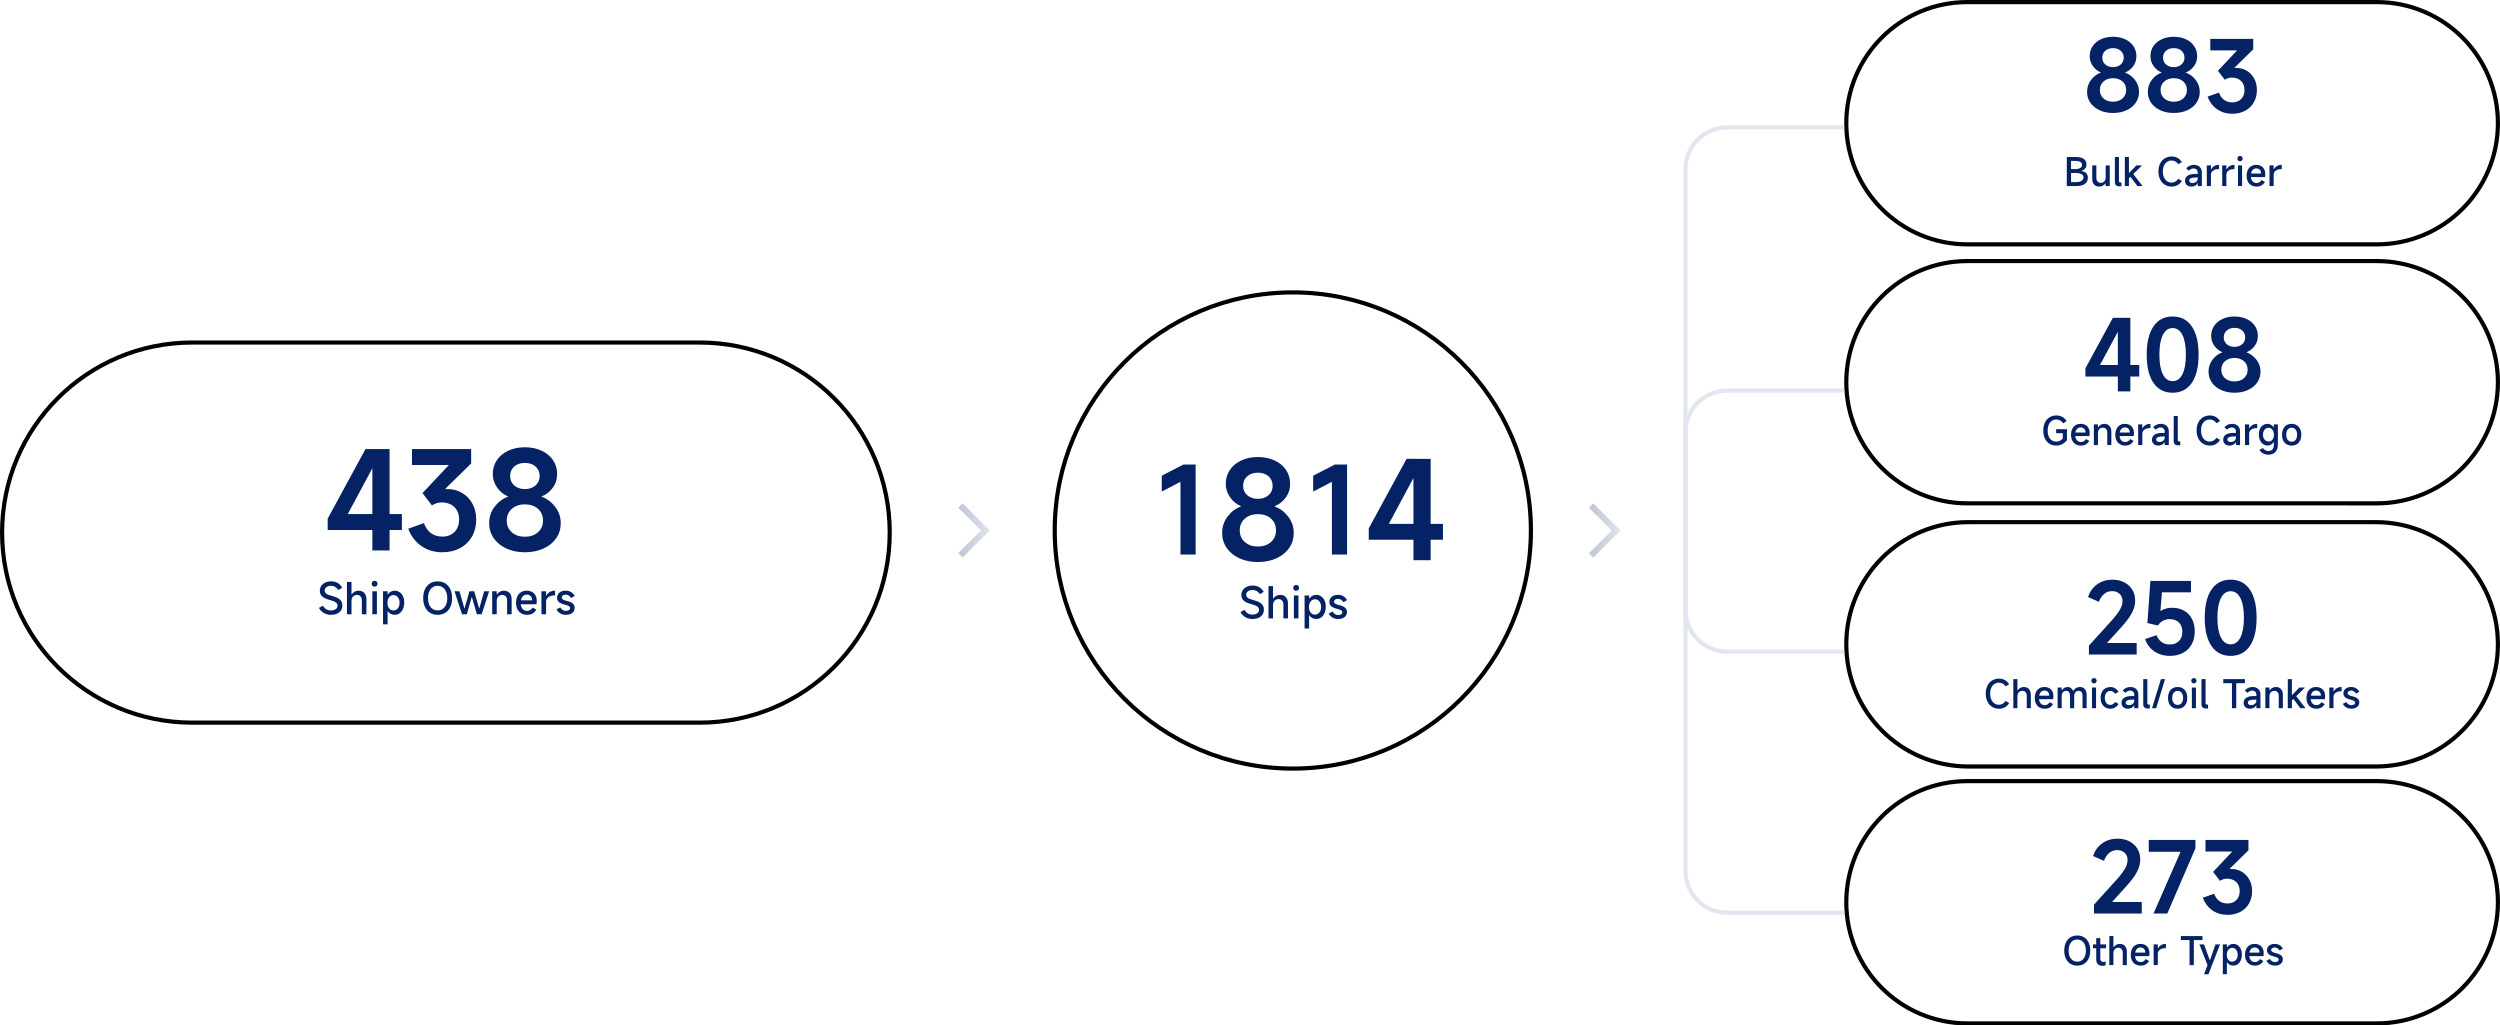<?xml version="1.0" encoding="utf-8"?>
<!-- Generator: Adobe Illustrator 15.0.0, SVG Export Plug-In . SVG Version: 6.00 Build 0)  -->
<!DOCTYPE svg PUBLIC "-//W3C//DTD SVG 1.1//EN" "http://www.w3.org/Graphics/SVG/1.1/DTD/svg11.dtd">
<svg version="1.1" id="图层_1" xmlns="http://www.w3.org/2000/svg" xmlns:xlink="http://www.w3.org/1999/xlink" x="0px" y="0px"
	 width="1197px" height="491px" viewBox="0 0 1197 491" enable-background="new 0 0 1197 491" xml:space="preserve">
<g>
	<g>
		<path fill="none" stroke="#000000" stroke-width="2" d="M92,164h243c50.258,0,91,40.742,91,91l0,0c0,50.258-40.742,91-91,91H92
			c-50.258,0-91-40.742-91-91l0,0C1,204.742,41.742,164,92,164z"/>
	</g>
	<g>
		<ellipse fill="none" stroke="#000000" stroke-width="2" cx="619" cy="254" rx="114" ry="114"/>
	</g>
	<g>
		<path fill="#052364" d="M186.53,246.136h5.89v7.626h-5.89v9.797h-8.246v-9.797h-21.39v-5.455l18.104-33.294h11.532V246.136z
			 M178.284,224.188l-11.78,21.948h11.78V224.188z M685,250.813h5.891v7.627H685v9.797h-8.246v-9.797h-21.39v-5.455l18.104-33.295
			H685V250.813z M676.754,228.866l-11.779,21.948h11.779V228.866z M213.438,234.232l1.054-0.062c2.314,0,4.505,0.579,6.572,1.736
			c2.067,1.157,3.741,2.841,5.022,5.053c1.281,2.212,1.922,4.805,1.922,7.781c0,3.1-0.682,5.838-2.046,8.215
			c-1.364,2.377-3.275,4.216-5.735,5.518c-2.459,1.303-5.28,1.953-8.463,1.953c-3.844,0-7.192-1.002-10.044-3.007
			c-2.852-2.005-4.939-4.764-6.262-8.276l7.502-2.666c1.612,4.299,4.567,6.447,8.866,6.447c2.397,0,4.33-0.744,5.797-2.232
			c1.467-1.486,2.201-3.471,2.201-5.95c0-2.521-0.765-4.516-2.294-5.983c-1.529-1.467-3.596-2.201-6.2-2.201
			c-1.447,0-2.956,0.475-4.526,1.426l-4.526-5.89l12.648-13.454h-17.67v-7.626h28.334v6.882l-12.276,12.028L213.438,234.232z
			 M251.32,264.426c-3.307,0-6.262-0.6-8.866-1.798s-4.629-2.853-6.076-4.96c-1.447-2.107-2.17-4.506-2.17-7.191
			c0-2.936,0.868-5.55,2.604-7.844s3.865-3.896,6.386-4.805v-0.186c-1.984-0.786-3.689-2.16-5.115-4.123s-2.139-4.165-2.139-6.603
			s0.651-4.629,1.953-6.572c1.302-1.942,3.121-3.461,5.456-4.557c2.335-1.096,4.991-1.643,7.967-1.643s5.642,0.547,7.998,1.643
			c2.356,1.095,4.185,2.614,5.487,4.557c1.302,1.943,1.953,4.134,1.953,6.572c0,2.563-0.723,4.805-2.17,6.727
			c-1.447,1.922-3.183,3.255-5.208,3.999v0.186c2.563,0.951,4.723,2.573,6.479,4.867c1.757,2.294,2.635,4.887,2.635,7.782
			c0,2.687-0.724,5.084-2.17,7.191c-1.447,2.107-3.472,3.762-6.076,4.96S254.668,264.426,251.32,264.426z M251.32,234.17
			c2.067,0,3.762-0.579,5.084-1.736c1.323-1.157,1.984-2.646,1.984-4.464c0-1.901-0.651-3.431-1.953-4.588
			c-1.302-1.157-3.007-1.736-5.115-1.736c-2.108,0-3.813,0.579-5.115,1.736c-1.302,1.157-1.953,2.687-1.953,4.588
			c0,1.819,0.661,3.307,1.984,4.464C247.559,233.591,249.253,234.17,251.32,234.17z M251.32,256.986c2.563,0,4.65-0.713,6.262-2.139
			c1.612-1.428,2.418-3.298,2.418-5.611c0-2.314-0.806-4.187-2.418-5.611s-3.699-2.139-6.262-2.139
			c-2.521,0-4.598,0.713-6.231,2.139c-1.632,1.426-2.449,3.297-2.449,5.611c0,2.313,0.806,4.185,2.418,5.611
			C246.67,256.273,248.757,256.986,251.32,256.986z M602.275,269.104c-3.308,0-6.263-0.6-8.866-1.797
			c-2.604-1.199-4.629-2.854-6.076-4.961c-1.447-2.106-2.17-4.506-2.17-7.19c0-2.937,0.868-5.55,2.604-7.845
			c1.736-2.293,3.865-3.896,6.387-4.805v-0.186c-1.984-0.786-3.689-2.16-5.115-4.123c-1.426-1.963-2.139-4.165-2.139-6.604
			c0-2.438,0.65-4.629,1.952-6.572c1.303-1.942,3.121-3.461,5.456-4.557c2.335-1.096,4.991-1.643,7.968-1.643
			c2.976,0,5.642,0.547,7.998,1.643c2.354,1.095,4.185,2.614,5.485,4.557c1.304,1.943,1.953,4.134,1.953,6.572
			c0,2.563-0.723,4.805-2.17,6.728c-1.447,1.922-3.183,3.255-5.208,3.999v0.186c2.563,0.951,4.723,2.573,6.479,4.867
			c1.756,2.294,2.635,4.887,2.635,7.781c0,2.686-0.725,5.084-2.17,7.191c-1.447,2.106-3.474,3.762-6.076,4.959
			C608.6,268.503,605.623,269.104,602.275,269.104z M602.275,238.848c2.065,0,3.762-0.579,5.084-1.736
			c1.321-1.157,1.983-2.646,1.983-4.464c0-1.901-0.651-3.431-1.953-4.588c-1.303-1.157-3.008-1.736-5.114-1.736
			c-2.108,0-3.813,0.579-5.115,1.736c-1.302,1.157-1.953,2.687-1.953,4.588c0,1.819,0.661,3.307,1.984,4.464
			C598.514,238.269,600.209,238.848,602.275,238.848z M602.275,261.664c2.563,0,4.649-0.713,6.262-2.139
			c1.611-1.428,2.418-3.297,2.418-5.611s-0.807-4.186-2.418-5.611c-1.611-1.425-3.699-2.139-6.262-2.139
			c-2.521,0-4.6,0.713-6.231,2.139s-2.449,3.297-2.449,5.611s0.807,4.186,2.418,5.611
			C597.625,260.951,599.713,261.664,602.275,261.664z"/>
	</g>
	<g>
		<path fill="#052364" d="M572.475,265.495h-7.26V230.68l-8.965,4.675v-7.59l10.34-5.335h5.885V265.495z"/>
	</g>
	<g>
		<path fill="#052364" d="M644.97,265.495h-7.26V230.68l-8.965,4.675v-7.59l10.34-5.335h5.885V265.495z"/>
	</g>
	<g>
		<path fill="#052364" d="M158.44,294.38c-1.267,0-2.4-0.293-3.4-0.88s-1.78-1.4-2.34-2.439l1.96-1.061
			c0.387,0.746,0.907,1.313,1.56,1.7c0.653,0.387,1.4,0.58,2.24,0.58c0.92,0,1.673-0.21,2.26-0.63c0.586-0.42,0.88-0.965,0.88-1.631
			c0-0.439-0.117-0.816-0.35-1.129c-0.233-0.314-0.6-0.592-1.1-0.83c-0.5-0.24-1.197-0.487-2.09-0.74
			c-1.027-0.293-1.87-0.588-2.53-0.881c-0.66-0.293-1.223-0.732-1.69-1.319c-0.466-0.587-0.7-1.36-0.7-2.32
			c0-0.853,0.23-1.616,0.69-2.29c0.46-0.673,1.1-1.199,1.92-1.58c0.82-0.38,1.75-0.57,2.79-0.57c2.387,0,4.153,1.009,5.3,3.021
			l-1.86,1.12c-0.413-0.653-0.917-1.156-1.51-1.51c-0.594-0.354-1.25-0.53-1.97-0.53c-0.56,0-1.073,0.098-1.54,0.29
			c-0.467,0.192-0.836,0.457-1.11,0.79s-0.41,0.7-0.41,1.102c0,0.532,0.147,0.965,0.44,1.299s0.68,0.598,1.16,0.791
			c0.48,0.192,1.14,0.401,1.98,0.629c0.987,0.268,1.82,0.561,2.5,0.881s1.25,0.779,1.71,1.38s0.69,1.366,0.69,2.3
			c0,0.906-0.227,1.697-0.68,2.37c-0.454,0.673-1.094,1.19-1.92,1.55C160.493,294.2,159.533,294.38,158.44,294.38z M166.12,294.1
			v-15.459h2.18v5.979h0.1c0.333-0.547,0.797-0.983,1.39-1.31c0.593-0.328,1.223-0.49,1.89-0.49c1.187,0,2.11,0.369,2.77,1.109
			c0.66,0.739,0.99,1.782,0.99,3.131v7.039h-2.18v-6.641c0-0.786-0.213-1.417-0.64-1.891c-0.427-0.474-0.974-0.711-1.64-0.711
			c-0.8,0-1.447,0.259-1.94,0.771c-0.493,0.514-0.74,1.196-0.74,2.05v6.421H166.12L166.12,294.1z M180.76,279.48
			c0,0.426-0.13,0.766-0.39,1.02c-0.26,0.254-0.604,0.38-1.03,0.38c-0.413,0-0.743-0.126-0.99-0.38s-0.37-0.594-0.37-1.02
			c0-0.429,0.124-0.769,0.37-1.021s0.577-0.38,0.99-0.38c0.427,0,0.77,0.127,1.03,0.38C180.63,278.713,180.76,279.053,180.76,279.48
			z M180.46,283.1v11h-2.18v-11H180.46z M183.4,298.939V283.1h2.18v1.5h0.1c0.387-0.56,0.867-0.996,1.44-1.31
			c0.573-0.313,1.187-0.47,1.84-0.47c0.894,0,1.687,0.236,2.38,0.71c0.693,0.474,1.233,1.133,1.62,1.979
			c0.387,0.847,0.58,1.816,0.58,2.91c0,1.16-0.193,2.192-0.58,3.101c-0.387,0.906-0.927,1.609-1.62,2.109
			c-0.693,0.5-1.486,0.75-2.38,0.75c-0.693,0-1.32-0.152-1.88-0.46c-0.56-0.307-1.027-0.739-1.4-1.3h-0.1v6.318h-2.18V298.939z
			 M185.5,288.6c0,1.094,0.263,1.98,0.79,2.66s1.203,1.021,2.03,1.021c0.88,0,1.6-0.342,2.16-1.021s0.84-1.566,0.84-2.66
			c0-0.705-0.123-1.34-0.37-1.898c-0.247-0.561-0.594-0.997-1.04-1.311c-0.447-0.313-0.95-0.471-1.51-0.471s-1.06,0.156-1.5,0.471
			c-0.44,0.313-0.783,0.75-1.03,1.311C185.623,287.261,185.5,287.895,185.5,288.6z M209.54,294.38c-1.4,0-2.62-0.327-3.66-0.979
			c-1.04-0.653-1.843-1.584-2.41-2.791c-0.567-1.205-0.85-2.615-0.85-4.229c0-1.626,0.283-3.043,0.85-4.25
			c0.566-1.206,1.37-2.137,2.41-2.79s2.26-0.979,3.66-0.979c1.413,0,2.64,0.326,3.68,0.979c1.04,0.653,1.84,1.584,2.4,2.79
			c0.56,1.207,0.84,2.624,0.84,4.25c0,1.613-0.28,3.023-0.84,4.229c-0.56,1.207-1.363,2.138-2.41,2.791
			C212.163,294.053,210.94,294.38,209.54,294.38z M209.54,292.26c0.92,0,1.727-0.24,2.42-0.72s1.23-1.163,1.61-2.05
			c0.38-0.887,0.57-1.924,0.57-3.11c0-1.186-0.19-2.224-0.57-3.11c-0.38-0.887-0.917-1.568-1.61-2.049
			c-0.693-0.479-1.5-0.721-2.42-0.721c-0.934,0-1.747,0.24-2.44,0.721c-0.693,0.479-1.227,1.162-1.6,2.049
			c-0.373,0.888-0.56,1.925-0.56,3.11c0,1.187,0.187,2.224,0.56,3.11c0.373,0.886,0.907,1.57,1.6,2.05S208.606,292.26,209.54,292.26
			z M221.2,294.1l-3.58-11H220l2.34,8.182h0.1l2.32-8.182h2.3l2.34,8.182h0.1l2.32-8.182h2.38l-3.56,11h-2.32l-2.36-8.16h-0.1
			l-2.34,8.16H221.2z M235.66,294.1v-11h2.18v1.521h0.1c0.333-0.547,0.797-0.982,1.39-1.311c0.593-0.326,1.223-0.489,1.89-0.489
			c1.187,0,2.11,0.368,2.77,1.108c0.66,0.74,0.99,1.783,0.99,3.131v7.039h-2.18v-6.64c0-0.786-0.213-1.417-0.64-1.89
			c-0.427-0.475-0.974-0.711-1.64-0.711c-0.8,0-1.447,0.258-1.94,0.771c-0.493,0.515-0.74,1.196-0.74,2.05v6.42H235.66z M257,287.72
			c0,0.628-0.053,1.16-0.16,1.602h-7.5c0.107,0.985,0.423,1.76,0.95,2.319c0.526,0.561,1.237,0.84,2.13,0.84
			c0.52,0,1.007-0.137,1.46-0.409c0.454-0.273,0.833-0.664,1.14-1.171l1.76,0.979c-0.44,0.8-1.026,1.417-1.76,1.851
			c-0.733,0.434-1.6,0.649-2.6,0.649c-1.093,0-2.04-0.233-2.84-0.7c-0.8-0.467-1.417-1.13-1.85-1.99
			c-0.433-0.858-0.65-1.868-0.65-3.028c0-1.188,0.207-2.222,0.62-3.101c0.413-0.881,1.006-1.557,1.78-2.029s1.68-0.71,2.72-0.71
			c1.48,0,2.65,0.438,3.51,1.319C256.57,285.02,257,286.213,257,287.72z M254.78,287.439c0-0.826-0.233-1.486-0.7-1.979
			c-0.467-0.493-1.093-0.74-1.88-0.74c-0.733,0-1.34,0.237-1.82,0.71c-0.48,0.475-0.8,1.145-0.96,2.01H254.78L254.78,287.439z
			 M259.26,294.1l-0.04-11h2.24v2.062h0.1c0.427-0.747,0.987-1.323,1.68-1.729c0.693-0.406,1.493-0.609,2.4-0.609h0.12v2.26h-0.18
			c-1.307,0-2.32,0.279-3.04,0.84c-0.72,0.561-1.08,1.287-1.08,2.18v6h-2.2V294.1z M270.98,294.38c-1.08,0-2.01-0.235-2.79-0.71
			c-0.78-0.473-1.363-1.109-1.75-1.91l1.84-0.938c0.267,0.52,0.637,0.926,1.11,1.22c0.473,0.294,1.01,0.439,1.61,0.439
			c0.613,0,1.09-0.116,1.43-0.351c0.34-0.233,0.51-0.55,0.51-0.95c0-0.387-0.177-0.703-0.53-0.949
			c-0.354-0.246-0.937-0.463-1.75-0.649c-1.307-0.308-2.29-0.724-2.95-1.25c-0.66-0.527-0.99-1.217-0.99-2.07
			c0-1.053,0.376-1.89,1.13-2.51s1.763-0.931,3.03-0.931c0.974,0,1.827,0.221,2.56,0.66s1.32,1.054,1.76,1.84l-1.76,1.021
			c-0.32-0.521-0.7-0.92-1.14-1.198c-0.44-0.281-0.913-0.422-1.42-0.422c-0.586,0-1.053,0.127-1.4,0.381s-0.52,0.586-0.52,1
			c0,0.373,0.197,0.689,0.59,0.949c0.394,0.262,1.01,0.483,1.85,0.67c2.52,0.562,3.78,1.641,3.78,3.24c0,1.04-0.383,1.87-1.15,2.49
			C273.263,294.07,272.247,294.38,270.98,294.38z"/>
	</g>
	<g>
		<path fill="#052364" d="M599.67,296.38c-1.267,0-2.4-0.293-3.4-0.88s-1.778-1.4-2.34-2.439l1.96-1.061
			c0.388,0.746,0.907,1.313,1.562,1.7c0.653,0.387,1.398,0.58,2.24,0.58c0.92,0,1.673-0.21,2.26-0.63s0.88-0.965,0.88-1.631
			c0-0.439-0.117-0.816-0.351-1.129c-0.232-0.314-0.601-0.592-1.101-0.83c-0.5-0.24-1.196-0.487-2.09-0.74
			c-1.026-0.293-1.87-0.588-2.53-0.881s-1.223-0.732-1.688-1.319c-0.467-0.587-0.7-1.36-0.7-2.32c0-0.853,0.229-1.616,0.688-2.29
			c0.46-0.673,1.102-1.199,1.921-1.58c0.819-0.38,1.75-0.57,2.789-0.57c2.388,0,4.154,1.009,5.302,3.021l-1.86,1.12
			c-0.413-0.653-0.917-1.156-1.51-1.51c-0.594-0.354-1.25-0.53-1.971-0.53c-0.561,0-1.073,0.098-1.539,0.29
			c-0.468,0.192-0.838,0.457-1.11,0.79c-0.273,0.333-0.41,0.7-0.41,1.102c0,0.532,0.146,0.965,0.44,1.299
			c0.293,0.334,0.68,0.598,1.158,0.791c0.48,0.192,1.142,0.401,1.98,0.629c0.986,0.268,1.82,0.561,2.5,0.881s1.25,0.779,1.71,1.38
			s0.69,1.366,0.69,2.3c0,0.906-0.228,1.697-0.682,2.37c-0.453,0.673-1.093,1.19-1.92,1.55
			C601.724,296.2,600.764,296.38,599.67,296.38z M607.35,296.1v-15.459h2.182v5.979h0.1c0.333-0.547,0.797-0.983,1.391-1.31
			c0.594-0.328,1.224-0.49,1.891-0.49c1.187,0,2.109,0.369,2.77,1.109c0.661,0.739,0.99,1.782,0.99,3.131v7.039h-2.18v-6.641
			c0-0.786-0.214-1.417-0.642-1.891c-0.426-0.474-0.973-0.711-1.64-0.711c-0.8,0-1.446,0.259-1.939,0.771
			c-0.493,0.514-0.739,1.196-0.739,2.05v6.421H607.35L607.35,296.1z M621.99,281.48c0,0.426-0.13,0.766-0.392,1.02
			c-0.26,0.254-0.603,0.38-1.028,0.38c-0.414,0-0.744-0.126-0.99-0.38c-0.247-0.254-0.37-0.594-0.37-1.02
			c0-0.429,0.123-0.769,0.37-1.021c0.246-0.253,0.576-0.38,0.99-0.38c0.427,0,0.77,0.127,1.028,0.38
			C621.86,280.713,621.99,281.053,621.99,281.48z M621.69,285.1v11h-2.182v-11H621.69z M624.63,300.939V285.1h2.18v1.5h0.102
			c0.387-0.56,0.866-0.996,1.438-1.31c0.574-0.313,1.188-0.47,1.842-0.47c0.893,0,1.687,0.236,2.38,0.71
			c0.692,0.474,1.232,1.133,1.62,1.979c0.386,0.847,0.578,1.816,0.578,2.91c0,1.16-0.192,2.192-0.578,3.101
			c-0.388,0.906-0.928,1.609-1.62,2.109c-0.693,0.5-1.487,0.75-2.38,0.75c-0.693,0-1.32-0.152-1.881-0.46s-1.026-0.739-1.399-1.3
			h-0.101v6.318h-2.181V300.939z M626.73,290.6c0,1.094,0.263,1.98,0.788,2.66c0.527,0.68,1.204,1.021,2.03,1.021
			c0.88,0,1.602-0.342,2.16-1.021s0.84-1.566,0.84-2.66c0-0.705-0.123-1.34-0.37-1.898c-0.246-0.561-0.593-0.997-1.04-1.311
			c-0.445-0.313-0.948-0.471-1.51-0.471c-0.56,0-1.06,0.156-1.5,0.471c-0.438,0.313-0.783,0.75-1.03,1.311
			C626.854,289.26,626.73,289.895,626.73,290.6z M640.75,296.38c-1.08,0-2.01-0.235-2.79-0.71c-0.78-0.473-1.363-1.109-1.75-1.91
			l1.84-0.938c0.268,0.52,0.638,0.926,1.11,1.22s1.01,0.439,1.609,0.439c0.613,0,1.091-0.116,1.431-0.351
			c0.34-0.233,0.51-0.55,0.51-0.95c0-0.387-0.177-0.703-0.53-0.949s-0.937-0.463-1.75-0.649c-1.307-0.308-2.29-0.724-2.948-1.25
			c-0.66-0.527-0.99-1.217-0.99-2.07c0-1.053,0.376-1.89,1.13-2.51c0.753-0.62,1.764-0.931,3.03-0.931
			c0.973,0,1.826,0.221,2.56,0.66s1.32,1.054,1.76,1.84l-1.76,1.021c-0.32-0.521-0.7-0.92-1.14-1.198
			c-0.44-0.281-0.914-0.422-1.42-0.422c-0.587,0-1.055,0.127-1.4,0.381c-0.347,0.254-0.52,0.586-0.52,1
			c0,0.373,0.195,0.689,0.59,0.949c0.393,0.262,1.01,0.483,1.85,0.67c2.521,0.562,3.78,1.641,3.78,3.24c0,1.04-0.384,1.87-1.15,2.49
			C643.035,296.07,642.017,296.38,640.75,296.38z"/>
	</g>
	<g>
		<g>
			<path fill="none" stroke="#000000" stroke-width="2" d="M942,1h196c32.032,0,58,25.967,58,58l0,0c0,32.033-25.968,58-58,58H942
				c-32.032,0-58-25.967-58-58l0,0C884,26.967,909.968,1,942,1z"/>
		</g>
		<g>
			<path fill="#052364" d="M996.563,81.89c0.995,0.132,1.765,0.48,2.305,1.044s0.81,1.284,0.81,2.16
				c0,1.284-0.481,2.271-1.448,2.961s-2.35,1.035-4.148,1.035h-4.5V75.176h4.446c1.596,0,2.824,0.309,3.688,0.927
				s1.296,1.497,1.296,2.637c0,0.768-0.213,1.413-0.639,1.935c-0.426,0.522-1.029,0.891-1.809,1.107L996.563,81.89L996.563,81.89z
				 M991.612,77.066v3.87h2.178c0.984,0,1.746-0.18,2.286-0.54s0.81-0.858,0.81-1.494c0-0.588-0.27-1.041-0.81-1.359
				s-1.31-0.477-2.305-0.477H991.612z M993.826,87.2c1.212,0,2.139-0.198,2.781-0.594c0.642-0.396,0.963-0.96,0.963-1.692
				c0-0.672-0.321-1.188-0.963-1.548c-0.644-0.36-1.563-0.54-2.765-0.54h-2.23V87.2H993.826z M1010.152,79.19v9.9h-1.962v-1.332
				h-0.108c-0.3,0.48-0.717,0.864-1.251,1.152s-1.101,0.432-1.701,0.432c-1.056,0-1.884-0.33-2.482-0.99
				c-0.602-0.66-0.9-1.59-0.9-2.79V79.19h1.979v5.994c0,0.708,0.191,1.278,0.575,1.71s0.876,0.648,1.478,0.648
				c0.72,0,1.302-0.231,1.746-0.693c0.442-0.462,0.666-1.077,0.666-1.845V79.19H1010.152z M1012.6,75.176h1.963V86.66
				c0,0.468,0.233,0.702,0.701,0.702h0.486v1.854h-1.008c-0.708,0-1.242-0.168-1.604-0.504c-0.358-0.336-0.54-0.828-0.54-1.476
				L1012.6,75.176L1012.6,75.176z M1025.866,89.09h-2.484l-3.33-4.428l-0.72,0.702v3.726h-1.962V75.176h1.962v7.704l3.582-3.69h2.7
				l-4.212,4.14L1025.866,89.09z M1044.676,86.624c-0.504,0.852-1.179,1.518-2.023,1.998c-0.848,0.48-1.805,0.72-2.871,0.72
				c-1.248,0-2.354-0.306-3.313-0.918c-0.96-0.612-1.704-1.467-2.23-2.565c-0.528-1.098-0.792-2.361-0.792-3.789
				c0-1.404,0.267-2.649,0.801-3.735s1.284-1.926,2.25-2.52c0.966-0.594,2.079-0.891,3.339-0.891c1.068,0,2.021,0.243,2.854,0.729
				c0.834,0.486,1.489,1.149,1.971,1.989l-1.71,0.99c-0.324-0.552-0.777-0.987-1.359-1.305c-0.582-0.318-1.189-0.477-1.827-0.477
				c-0.828,0-1.56,0.219-2.194,0.657c-0.638,0.438-1.131,1.05-1.485,1.836c-0.354,0.786-0.531,1.695-0.531,2.727
				c0,1.044,0.178,1.974,0.531,2.79c0.354,0.816,0.85,1.449,1.485,1.899c0.636,0.45,1.366,0.675,2.194,0.675
				c0.624,0,1.22-0.162,1.782-0.486c0.564-0.324,1.038-0.768,1.422-1.332L1044.676,86.624z M1049.302,89.342
				c-0.948,0-1.704-0.252-2.268-0.756c-0.564-0.504-0.847-1.182-0.847-2.034c0-1.068,0.421-1.881,1.261-2.438
				c0.84-0.558,2.034-0.837,3.582-0.837h1.26v-0.63c0-0.612-0.183-1.095-0.549-1.449c-0.366-0.354-0.855-0.531-1.467-0.531
				c-0.792,0-1.562,0.354-2.306,1.062l-1.224-1.152c1.02-1.092,2.25-1.638,3.688-1.638c1.164,0,2.093,0.324,2.781,0.972
				c0.69,0.648,1.035,1.512,1.035,2.592v6.588h-1.962v-1.314h-0.108c-0.252,0.48-0.642,0.861-1.17,1.143
				C1050.484,89.201,1049.914,89.342,1049.302,89.342z M1049.77,87.632c0.386,0,0.771-0.078,1.161-0.234
				c0.392-0.156,0.714-0.399,0.974-0.729c0.258-0.33,0.387-0.735,0.387-1.215v-0.468h-0.954c-1.067,0-1.856,0.117-2.367,0.351
				c-0.51,0.234-0.765,0.597-0.765,1.089c0,0.36,0.141,0.651,0.423,0.873C1048.909,87.521,1049.29,87.632,1049.77,87.632z
				 M1056.628,89.09l-0.036-9.9h2.018v1.854h0.09c0.384-0.672,0.888-1.191,1.512-1.557c0.624-0.366,1.344-0.549,2.16-0.549h0.107
				v2.034h-0.161c-1.178,0-2.089,0.252-2.736,0.756s-0.972,1.158-0.972,1.962v5.4H1056.628z M1064.008,89.09l-0.036-9.9h2.018v1.854
				h0.09c0.384-0.672,0.888-1.191,1.512-1.557c0.624-0.366,1.344-0.549,2.16-0.549h0.108v2.034h-0.162
				c-1.178,0-2.088,0.252-2.736,0.756c-0.646,0.504-0.972,1.158-0.972,1.962v5.4H1064.008z M1073.782,75.932
				c0,0.384-0.117,0.69-0.353,0.918c-0.232,0.228-0.543,0.342-0.927,0.342c-0.372,0-0.669-0.114-0.891-0.342
				c-0.224-0.228-0.333-0.534-0.333-0.918c0-0.384,0.109-0.69,0.333-0.918c0.222-0.228,0.519-0.342,0.891-0.342
				c0.384,0,0.693,0.114,0.927,0.342C1073.665,75.242,1073.782,75.548,1073.782,75.932z M1073.512,79.19v9.9h-1.962v-9.9H1073.512z
				 M1084.618,83.348c0,0.564-0.048,1.044-0.146,1.44h-6.75c0.098,0.888,0.383,1.584,0.855,2.088s1.113,0.756,1.917,0.756
				c0.468,0,0.906-0.123,1.313-0.369c0.407-0.246,0.75-0.597,1.025-1.053l1.584,0.882c-0.396,0.72-0.924,1.275-1.584,1.665
				c-0.66,0.39-1.439,0.585-2.34,0.585c-0.984,0-1.836-0.21-2.557-0.63s-1.274-1.017-1.664-1.791
				c-0.392-0.774-0.586-1.683-0.586-2.727c0-1.068,0.187-1.998,0.559-2.79s0.906-1.401,1.602-1.827
				c0.696-0.426,1.514-0.639,2.448-0.639c1.332,0,2.385,0.396,3.159,1.188S1084.618,81.992,1084.618,83.348z M1082.62,83.096
				c0-0.744-0.21-1.338-0.63-1.782s-0.984-0.666-1.692-0.666c-0.66,0-1.206,0.213-1.638,0.639c-0.432,0.426-0.721,1.029-0.864,1.809
				H1082.62z M1086.652,89.09l-0.036-9.9h2.016v1.854h0.09c0.384-0.672,0.89-1.191,1.513-1.557c0.625-0.366,1.345-0.549,2.16-0.549
				h0.107v2.034h-0.162c-1.176,0-2.088,0.252-2.736,0.756c-0.646,0.504-0.972,1.158-0.972,1.962v5.4H1086.652z"/>
		</g>
	</g>
	<g>
		<g>
			<path fill="none" stroke="#000000" stroke-width="2" d="M942,125h196c32.032,0,58,25.967,58,58l0,0c0,32.033-25.968,58-58,58H942
				c-32.032,0-58-25.967-58-58l0,0C884,150.967,909.968,125,942,125z"/>
		</g>
		<g>
			<path fill="#052364" d="M1020.008,174.76h4.274v5.535h-4.274v7.11h-5.984v-7.11h-15.525v-3.96l13.141-24.165h8.37
				L1020.008,174.76L1020.008,174.76z M1014.021,158.83l-8.55,15.93h8.55V158.83z M1040.258,188.035
				c-3.96,0-7.021-1.575-9.181-4.725c-2.159-3.15-3.239-7.65-3.239-13.5s1.08-10.357,3.239-13.522
				c2.16-3.165,5.221-4.748,9.181-4.748s7.021,1.583,9.181,4.748c2.159,3.165,3.239,7.672,3.239,13.522s-1.08,10.35-3.239,13.5
				C1047.278,186.46,1044.218,188.035,1040.258,188.035z M1040.258,182.5c2.01,0,3.569-1.103,4.681-3.308
				c1.11-2.205,1.665-5.333,1.665-9.382c0-4.08-0.556-7.223-1.665-9.428c-1.11-2.205-2.671-3.307-4.681-3.307
				s-3.569,1.103-4.681,3.307c-1.109,2.205-1.665,5.348-1.665,9.428c0,4.05,0.556,7.177,1.665,9.382
				C1036.688,181.397,1038.248,182.5,1040.258,182.5z M1069.867,188.035c-2.399,0-4.545-0.435-6.436-1.305
				c-1.89-0.87-3.359-2.07-4.41-3.6c-1.05-1.53-1.574-3.27-1.574-5.22c0-2.13,0.63-4.028,1.891-5.692
				c1.26-1.665,2.805-2.828,4.635-3.488v-0.135c-1.439-0.57-2.678-1.567-3.713-2.992c-1.035-1.425-1.553-3.022-1.553-4.792
				s0.473-3.36,1.418-4.77s2.265-2.513,3.96-3.308c1.694-0.795,3.622-1.192,5.782-1.192s4.096,0.397,5.806,1.192
				s3.037,1.897,3.982,3.308c0.943,1.41,1.417,3,1.417,4.77c0,1.86-0.524,3.487-1.574,4.882c-1.051,1.395-2.312,2.363-3.78,2.902
				v0.135c1.859,0.69,3.427,1.868,4.702,3.533c1.275,1.665,1.912,3.547,1.912,5.647c0,1.95-0.524,3.69-1.574,5.22
				c-1.051,1.53-2.521,2.73-4.41,3.6C1074.457,187.6,1072.298,188.035,1069.867,188.035z M1069.867,166.075
				c1.5,0,2.729-0.42,3.689-1.26c0.96-0.84,1.44-1.92,1.44-3.24c0-1.38-0.474-2.49-1.418-3.33c-0.945-0.84-2.184-1.26-3.713-1.26
				s-2.769,0.42-3.712,1.26c-0.945,0.84-1.418,1.95-1.418,3.33c0,1.32,0.479,2.4,1.439,3.24
				C1067.138,165.655,1068.367,166.075,1069.867,166.075z M1069.867,182.635c1.859,0,3.375-0.517,4.545-1.552
				s1.756-2.393,1.756-4.073c0-1.68-0.586-3.037-1.756-4.072s-2.686-1.553-4.545-1.553c-1.83,0-3.337,0.518-4.522,1.553
				c-1.185,1.035-1.776,2.393-1.776,4.072c0,1.68,0.585,3.038,1.755,4.073S1068.008,182.635,1069.867,182.635z M1011.708,54.098
				c-2.399,0-4.545-0.435-6.435-1.305c-1.891-0.87-3.36-2.07-4.41-3.6c-1.05-1.53-1.575-3.27-1.575-5.22
				c0-2.13,0.63-4.028,1.891-5.692c1.261-1.665,2.806-2.828,4.636-3.488v-0.135c-1.44-0.57-2.679-1.567-3.714-2.992
				c-1.034-1.425-1.553-3.022-1.553-4.792s0.474-3.36,1.418-4.77c0.945-1.41,2.266-2.513,3.96-3.308
				c1.695-0.795,3.622-1.192,5.782-1.192s4.096,0.397,5.806,1.192c1.711,0.795,3.037,1.897,3.982,3.308
				c0.944,1.41,1.417,3,1.417,4.77c0,1.86-0.524,3.487-1.574,4.882c-1.051,1.395-2.311,2.363-3.78,2.902v0.135
				c1.859,0.69,3.428,1.868,4.702,3.533c1.275,1.665,1.912,3.547,1.912,5.647c0,1.95-0.523,3.69-1.573,5.22
				c-1.052,1.53-2.521,2.73-4.41,3.6C1016.298,53.663,1014.139,54.098,1011.708,54.098z M1011.708,32.138
				c1.5,0,2.729-0.42,3.69-1.26c0.96-0.84,1.439-1.92,1.439-3.24c0-1.38-0.473-2.49-1.418-3.33c-0.945-0.84-2.183-1.26-3.713-1.26
				c-1.529,0-2.768,0.42-3.712,1.26c-0.945,0.84-1.418,1.95-1.418,3.33c0,1.32,0.479,2.4,1.439,3.24
				C1008.979,31.718,1010.208,32.138,1011.708,32.138z M1011.708,48.697c1.86,0,3.375-0.517,4.545-1.552s1.756-2.393,1.756-4.073
				c0-1.68-0.586-3.037-1.756-4.072s-2.685-1.553-4.545-1.553c-1.83,0-3.337,0.518-4.522,1.553
				c-1.185,1.035-1.776,2.393-1.776,4.072c0,1.68,0.585,3.038,1.755,4.073S1009.849,48.697,1011.708,48.697z M1040.787,54.098
				c-2.399,0-4.545-0.435-6.436-1.305c-1.89-0.87-3.359-2.07-4.41-3.6c-1.05-1.53-1.574-3.27-1.574-5.22
				c0-2.13,0.63-4.028,1.891-5.692c1.26-1.665,2.805-2.828,4.635-3.488v-0.135c-1.439-0.57-2.678-1.567-3.713-2.992
				s-1.553-3.022-1.553-4.792s0.473-3.36,1.418-4.77s2.265-2.513,3.96-3.308s3.622-1.192,5.782-1.192s4.096,0.397,5.806,1.192
				s3.037,1.897,3.982,3.308c0.943,1.41,1.417,3,1.417,4.77c0,1.86-0.524,3.487-1.574,4.882c-1.051,1.395-2.311,2.363-3.78,2.902
				v0.135c1.859,0.69,3.427,1.868,4.702,3.533s1.912,3.547,1.912,5.647c0,1.95-0.524,3.69-1.574,5.22
				c-1.051,1.53-2.521,2.73-4.41,3.6C1045.377,53.663,1043.218,54.098,1040.787,54.098z M1040.787,32.138
				c1.5,0,2.729-0.42,3.689-1.26s1.44-1.92,1.44-3.24c0-1.38-0.474-2.49-1.418-3.33c-0.945-0.84-2.183-1.26-3.713-1.26
				c-1.529,0-2.769,0.42-3.712,1.26c-0.945,0.84-1.418,1.95-1.418,3.33c0,1.32,0.479,2.4,1.439,3.24
				C1038.058,31.718,1039.287,32.138,1040.787,32.138z M1040.787,48.697c1.859,0,3.375-0.517,4.545-1.552s1.756-2.393,1.756-4.073
				c0-1.68-0.586-3.037-1.756-4.072s-2.686-1.553-4.545-1.553c-1.83,0-3.337,0.518-4.522,1.553
				c-1.185,1.035-1.776,2.393-1.776,4.072c0,1.68,0.585,3.038,1.755,4.073S1038.928,48.697,1040.787,48.697z"/>
		</g>
		<g>
			<path fill="#052364" d="M984.659,200.85c-0.854,0-1.601,0.216-2.241,0.648s-1.137,1.047-1.485,1.845
				c-0.348,0.798-0.521,1.731-0.521,2.799c0,1.08,0.168,2.019,0.504,2.817s0.816,1.41,1.44,1.836
				c0.622,0.426,1.354,0.639,2.194,0.639c0.648,0,1.223-0.126,1.719-0.378c0.498-0.252,0.965-0.618,1.396-1.098v-2.538h-3.188
				v-1.908h5.186v5.184c-0.66,0.864-1.419,1.521-2.277,1.971c-0.856,0.45-1.803,0.675-2.835,0.675c-1.26,0-2.356-0.294-3.294-0.882
				c-0.936-0.588-1.659-1.425-2.169-2.511c-0.51-1.086-0.765-2.355-0.765-3.807c0-1.464,0.258-2.739,0.772-3.825
				c0.518-1.086,1.251-1.923,2.205-2.511c0.954-0.588,2.073-0.882,3.357-0.882c1.056,0,2.001,0.237,2.835,0.711
				c0.834,0.474,1.503,1.125,2.007,1.953l-1.62,1.134c-0.372-0.564-0.849-1.017-1.431-1.359
				C985.868,201.021,985.271,200.85,984.659,200.85z M1000.535,207.348c0,0.564-0.048,1.044-0.146,1.44h-6.75
				c0.098,0.888,0.381,1.584,0.855,2.088c0.474,0.504,1.112,0.756,1.917,0.756c0.468,0,0.906-0.123,1.313-0.369
				c0.408-0.246,0.75-0.597,1.026-1.053l1.584,0.882c-0.396,0.72-0.924,1.275-1.584,1.665c-0.66,0.39-1.44,0.585-2.34,0.585
				c-0.984,0-1.836-0.21-2.557-0.63s-1.274-1.017-1.665-1.791s-0.585-1.683-0.585-2.727c0-1.068,0.187-1.998,0.559-2.79
				s0.905-1.401,1.602-1.827c0.696-0.426,1.513-0.639,2.448-0.639c1.332,0,2.385,0.396,3.159,1.188
				C1000.146,204.918,1000.535,205.992,1000.535,207.348z M998.537,207.096c0-0.744-0.21-1.338-0.63-1.782s-0.984-0.666-1.692-0.666
				c-0.66,0-1.206,0.213-1.638,0.639c-0.434,0.426-0.72,1.029-0.864,1.809H998.537z M1002.533,213.09v-9.9h1.962v1.368h0.09
				c0.3-0.492,0.717-0.885,1.251-1.179s1.102-0.441,1.701-0.441c1.068,0,1.897,0.333,2.493,0.999
				c0.594,0.666,0.891,1.605,0.891,2.817v6.336h-1.962v-5.976c0-0.708-0.192-1.275-0.576-1.701
				c-0.384-0.426-0.876-0.639-1.476-0.639c-0.72,0-1.302,0.231-1.746,0.693s-0.666,1.077-0.666,1.845v5.778H1002.533z
				 M1021.739,207.348c0,0.564-0.048,1.044-0.146,1.44h-6.75c0.098,0.888,0.381,1.584,0.855,2.088
				c0.474,0.504,1.111,0.756,1.917,0.756c0.468,0,0.905-0.123,1.313-0.369c0.408-0.246,0.75-0.597,1.026-1.053l1.584,0.882
				c-0.396,0.72-0.924,1.275-1.584,1.665c-0.66,0.39-1.44,0.585-2.34,0.585c-0.984,0-1.836-0.21-2.558-0.63
				c-0.72-0.42-1.273-1.017-1.664-1.791s-0.586-1.683-0.586-2.727c0-1.068,0.188-1.998,0.56-2.79s0.906-1.401,1.602-1.827
				c0.696-0.426,1.514-0.639,2.448-0.639c1.332,0,2.385,0.396,3.159,1.188C1021.352,204.918,1021.739,205.992,1021.739,207.348z
				 M1019.741,207.096c0-0.744-0.21-1.338-0.63-1.782s-0.984-0.666-1.692-0.666c-0.66,0-1.206,0.213-1.638,0.639
				c-0.434,0.426-0.722,1.029-0.864,1.809H1019.741z M1023.773,213.09l-0.036-9.9h2.016v1.854h0.09
				c0.384-0.672,0.888-1.191,1.513-1.557c0.623-0.366,1.345-0.549,2.159-0.549h0.108v2.034h-0.162c-1.176,0-2.088,0.252-2.736,0.756
				c-0.646,0.504-0.972,1.158-0.972,1.962v5.4H1023.773z M1033.475,213.342c-0.946,0-1.703-0.252-2.268-0.756
				s-0.846-1.182-0.846-2.034c0-1.068,0.42-1.881,1.26-2.438c0.84-0.558,2.034-0.837,3.582-0.837h1.26v-0.63
				c0-0.612-0.183-1.095-0.549-1.449c-0.366-0.354-0.854-0.531-1.467-0.531c-0.792,0-1.562,0.354-2.305,1.062l-1.225-1.152
				c1.021-1.092,2.25-1.638,3.69-1.638c1.163,0,2.091,0.324,2.779,0.972c0.69,0.648,1.035,1.512,1.035,2.592v6.588h-1.962v-1.314
				h-0.107c-0.252,0.48-0.643,0.861-1.17,1.143C1034.657,213.201,1034.087,213.342,1033.475,213.342z M1033.943,211.632
				c0.384,0,0.771-0.078,1.16-0.234c0.391-0.156,0.715-0.399,0.973-0.729s0.387-0.735,0.387-1.215v-0.468h-0.954
				c-1.066,0-1.855,0.117-2.366,0.351s-0.766,0.597-0.766,1.089c0,0.36,0.141,0.651,0.423,0.873
				C1033.082,211.521,1033.463,211.632,1033.943,211.632z M1040.765,199.176h1.962v11.484c0,0.468,0.234,0.702,0.702,0.702h0.486
				v1.854h-1.008c-0.708,0-1.242-0.168-1.604-0.504c-0.358-0.336-0.54-0.828-0.54-1.476L1040.765,199.176L1040.765,199.176z
				 M1062.959,210.624c-0.504,0.852-1.179,1.518-2.025,1.998c-0.846,0.48-1.803,0.72-2.871,0.72c-1.246,0-2.352-0.306-3.312-0.918
				c-0.96-0.612-1.704-1.467-2.231-2.565s-0.793-2.361-0.793-3.789c0-1.404,0.269-2.649,0.803-3.735s1.284-1.926,2.25-2.52
				c0.966-0.594,2.079-0.891,3.339-0.891c1.067,0,2.019,0.243,2.853,0.729c0.834,0.486,1.491,1.149,1.973,1.989l-1.711,0.99
				c-0.323-0.552-0.776-0.987-1.358-1.305c-0.582-0.318-1.191-0.477-1.827-0.477c-0.828,0-1.56,0.219-2.196,0.657
				c-0.636,0.438-1.131,1.05-1.483,1.836c-0.354,0.786-0.531,1.695-0.531,2.727c0,1.044,0.177,1.974,0.531,2.79
				c0.354,0.816,0.849,1.449,1.483,1.899c0.638,0.45,1.368,0.675,2.196,0.675c0.624,0,1.218-0.162,1.782-0.486
				c0.563-0.324,1.038-0.768,1.422-1.332L1062.959,210.624z M1067.585,213.342c-0.948,0-1.704-0.252-2.268-0.756
				c-0.564-0.504-0.848-1.182-0.848-2.034c0-1.068,0.42-1.881,1.261-2.438c0.841-0.558,2.033-0.837,3.582-0.837h1.261v-0.63
				c0-0.612-0.185-1.095-0.549-1.449c-0.366-0.354-0.855-0.531-1.469-0.531c-0.792,0-1.56,0.354-2.304,1.062l-1.224-1.152
				c1.02-1.092,2.25-1.638,3.688-1.638c1.164,0,2.091,0.324,2.781,0.972s1.035,1.512,1.035,2.592v6.588h-1.962v-1.314h-0.108
				c-0.252,0.48-0.642,0.861-1.17,1.143C1068.768,213.201,1068.197,213.342,1067.585,213.342z M1068.053,211.632
				c0.385,0,0.771-0.078,1.161-0.234c0.39-0.156,0.714-0.399,0.972-0.729c0.26-0.33,0.389-0.735,0.389-1.215v-0.468h-0.954
				c-1.068,0-1.857,0.117-2.367,0.351s-0.765,0.597-0.765,1.089c0,0.36,0.141,0.651,0.423,0.873
				C1067.192,211.521,1067.573,211.632,1068.053,211.632z M1074.911,213.09l-0.036-9.9h2.016v1.854h0.09
				c0.386-0.672,0.89-1.191,1.514-1.557c0.624-0.366,1.344-0.549,2.16-0.549h0.106v2.034h-0.162c-1.176,0-2.088,0.252-2.734,0.756
				c-0.648,0.504-0.974,1.158-0.974,1.962v5.4H1074.911z M1086.125,217.698c-0.96,0-1.818-0.204-2.574-0.612
				s-1.332-0.966-1.728-1.674l1.655-0.918c0.265,0.456,0.64,0.813,1.125,1.071c0.485,0.258,0.98,0.387,1.484,0.387
				c0.828,0,1.47-0.249,1.926-0.747s0.686-1.203,0.686-2.115v-1.386h-0.108c-0.323,0.504-0.73,0.897-1.224,1.179
				c-0.492,0.282-1.038,0.423-1.639,0.423c-0.805,0-1.526-0.225-2.168-0.675c-0.644-0.45-1.145-1.077-1.505-1.881
				c-0.358-0.804-0.54-1.716-0.54-2.736c0-0.996,0.179-1.878,0.531-2.646c0.354-0.768,0.85-1.365,1.485-1.791
				c0.636-0.426,1.354-0.639,2.16-0.639c0.575,0,1.114,0.141,1.618,0.423c0.506,0.282,0.932,0.675,1.278,1.179h0.108v-1.332h1.962
				v9.576c0,1.548-0.396,2.754-1.188,3.618C1088.681,217.266,1087.564,217.698,1086.125,217.698z M1086.233,211.398
				c0.756,0,1.363-0.303,1.827-0.909c0.462-0.606,0.691-1.396,0.691-2.367c0-0.972-0.24-1.764-0.72-2.376
				c-0.48-0.612-1.104-0.918-1.872-0.918c-0.78,0-1.413,0.306-1.899,0.918c-0.484,0.612-0.729,1.404-0.729,2.376
				c0,0.972,0.252,1.761,0.756,2.367C1084.793,211.095,1085.441,211.398,1086.233,211.398z M1097.249,213.342
				c-0.937,0-1.752-0.21-2.448-0.63c-0.694-0.42-1.229-1.023-1.602-1.809c-0.372-0.786-0.56-1.707-0.56-2.763
				c0-1.056,0.188-1.974,0.56-2.754c0.372-0.78,0.906-1.383,1.602-1.809c0.696-0.426,1.512-0.639,2.448-0.639
				c0.924,0,1.734,0.213,2.43,0.639c0.696,0.426,1.233,1.029,1.611,1.809c0.378,0.78,0.567,1.698,0.567,2.754
				c0,1.056-0.189,1.977-0.567,2.763c-0.378,0.786-0.915,1.389-1.611,1.809C1098.983,213.132,1098.173,213.342,1097.249,213.342z
				 M1097.249,211.506c0.804,0,1.44-0.303,1.908-0.909s0.702-1.425,0.702-2.457c0-1.032-0.234-1.848-0.702-2.448
				s-1.104-0.9-1.908-0.9c-0.792,0-1.422,0.3-1.89,0.9c-0.47,0.6-0.702,1.416-0.702,2.448c0,1.032,0.232,1.851,0.702,2.457
				C1095.827,211.203,1096.457,211.506,1097.249,211.506z"/>
		</g>
	</g>
	<g>
		<g>
			<path fill="none" stroke="#000000" stroke-width="2" d="M942.5,250h195c32.309,0,58.5,26.191,58.5,58.5l0,0
				c0,32.309-26.191,58.5-58.5,58.5h-195c-32.309,0-58.5-26.191-58.5-58.5l0,0C884,276.191,910.191,250,942.5,250z"/>
		</g>
		<g>
			<path fill="#052364" d="M1008.82,307.87h14.22v5.534h-22.86v-4.274l10.71-11.835c2.012-2.25,3.405-4.08,4.187-5.49
				s1.17-2.76,1.17-4.05c0-1.409-0.465-2.55-1.396-3.42c-0.93-0.87-2.13-1.305-3.6-1.305c-1.41,0-2.662,0.442-3.758,1.327
				c-1.095,0.885-1.942,2.151-2.542,3.803l-5.22-2.295c0.868-2.58,2.323-4.605,4.363-6.075s4.472-2.22,7.29-2.25
				c2.13,0,4.021,0.42,5.67,1.26c1.65,0.841,2.94,2.019,3.87,3.532c0.932,1.516,1.396,3.264,1.396,5.243
				c0,1.92-0.51,3.862-1.53,5.827s-2.685,4.223-4.995,6.771L1008.82,307.87z M1040.05,290.995c2.16,0,4.059,0.465,5.692,1.396
				c1.635,0.93,2.896,2.25,3.78,3.959c0.885,1.711,1.327,3.69,1.327,5.94c0,2.399-0.494,4.485-1.484,6.255s-2.378,3.127-4.163,4.072
				c-1.784,0.945-3.877,1.418-6.277,1.418c-2.909,0-5.415-0.735-7.515-2.205c-2.1-1.471-3.54-3.42-4.32-5.85l5.445-1.847
				c0.54,1.382,1.35,2.468,2.43,3.263s2.386,1.192,3.915,1.192c1.86,0,3.33-0.547,4.41-1.644c1.08-1.094,1.62-2.571,1.62-4.432
				c0-1.891-0.548-3.375-1.643-4.455c-1.096-1.08-2.588-1.621-4.479-1.621c-1.14,0-2.189,0.265-3.149,0.789
				c-0.96,0.523-1.771,1.281-2.431,2.271l-5.04-1.17l1.44-20.16h19.438v5.445h-13.905l-0.72,8.955
				C1036.015,291.52,1037.89,290.995,1040.05,290.995z M1068.04,314.035c-3.96,0-7.021-1.575-9.18-4.725
				c-2.16-3.15-3.24-7.65-3.24-13.5c0-5.852,1.08-10.357,3.24-13.523c2.159-3.164,5.22-4.747,9.18-4.747s7.021,1.583,9.18,4.747
				c2.16,3.166,3.24,7.673,3.24,13.523c0,5.85-1.08,10.35-3.24,13.5C1075.061,312.46,1072,314.035,1068.04,314.035z M1068.04,308.5
				c2.01,0,3.57-1.104,4.68-3.309c1.11-2.205,1.665-5.332,1.665-9.381c0-4.08-0.555-7.224-1.665-9.429
				c-1.108-2.205-2.67-3.308-4.68-3.308s-3.57,1.103-4.68,3.308c-1.11,2.205-1.665,5.349-1.665,9.429
				c0,4.049,0.555,7.176,1.665,9.381C1064.47,307.396,1066.03,308.5,1068.04,308.5z"/>
		</g>
		<g>
			<path fill="#052364" d="M961.997,336.624c-0.504,0.853-1.179,1.519-2.025,1.998c-0.846,0.479-1.803,0.72-2.871,0.72
				c-1.247,0-2.352-0.306-3.312-0.918c-0.96-0.611-1.704-1.467-2.232-2.564c-0.526-1.098-0.792-2.36-0.792-3.789
				c0-1.403,0.269-2.648,0.803-3.734c0.532-1.086,1.282-1.926,2.25-2.521c0.966-0.594,2.077-0.891,3.339-0.891
				c1.066,0,2.019,0.243,2.853,0.729c0.834,0.486,1.491,1.149,1.972,1.99l-1.711,0.989c-0.322-0.552-0.775-0.987-1.357-1.305
				c-0.582-0.318-1.191-0.478-1.827-0.478c-0.828,0-1.56,0.219-2.196,0.656c-0.636,0.438-1.131,1.051-1.483,1.836
				c-0.354,0.786-0.531,1.695-0.531,2.729c0,1.043,0.177,1.974,0.531,2.789c0.354,0.815,0.849,1.449,1.483,1.898
				c0.638,0.45,1.368,0.676,2.196,0.676c0.624,0,1.218-0.162,1.782-0.485c0.563-0.324,1.038-0.769,1.422-1.332L961.997,336.624z
				 M963.977,339.09v-13.914h1.964v5.383h0.09c0.3-0.492,0.717-0.886,1.251-1.18s1.101-0.441,1.701-0.441
				c1.066,0,1.897,0.334,2.491,1c0.596,0.666,0.893,1.604,0.893,2.816v6.336h-1.962v-5.977c0-0.707-0.192-1.274-0.576-1.7
				c-0.384-0.427-0.876-0.64-1.477-0.64c-0.721,0-1.303,0.23-1.745,0.692c-0.444,0.464-0.666,1.077-0.666,1.847v5.776
				L963.977,339.09L963.977,339.09z M983.183,333.348c0,0.564-0.048,1.045-0.144,1.44h-6.75c0.096,0.888,0.381,1.584,0.854,2.088
				c0.476,0.504,1.113,0.756,1.917,0.756c0.47,0,0.906-0.123,1.314-0.368c0.408-0.246,0.75-0.598,1.026-1.054l1.584,0.882
				c-0.396,0.721-0.926,1.275-1.584,1.665c-0.66,0.39-1.44,0.585-2.342,0.585c-0.982,0-1.836-0.21-2.556-0.63
				s-1.274-1.017-1.665-1.791c-0.39-0.774-0.585-1.683-0.585-2.728c0-1.067,0.188-1.998,0.558-2.789
				c0.372-0.793,0.906-1.401,1.604-1.827c0.696-0.427,1.512-0.64,2.448-0.64c1.332,0,2.385,0.396,3.157,1.188
				C982.796,330.918,983.183,331.992,983.183,333.348z M981.185,333.096c0-0.744-0.21-1.338-0.63-1.781s-0.982-0.666-1.69-0.666
				c-0.66,0-1.206,0.213-1.64,0.64c-0.432,0.426-0.72,1.028-0.862,1.81h4.822V333.096z M985.181,339.09v-9.9h1.962v1.352h0.092
				c0.3-0.504,0.688-0.896,1.17-1.18c0.479-0.281,0.996-0.424,1.548-0.424c0.61,0,1.143,0.162,1.593,0.486s0.801,0.786,1.053,1.387
				h0.092c0.336-0.601,0.775-1.063,1.321-1.387s1.167-0.486,1.863-0.486c1.008,0,1.794,0.334,2.358,1
				c0.563,0.666,0.846,1.6,0.846,2.799v6.354h-1.962v-5.993c0-0.707-0.165-1.275-0.495-1.701s-0.771-0.64-1.323-0.64
				c-0.672,0-1.203,0.229-1.593,0.685c-0.391,0.457-0.585,1.067-0.585,1.836v5.813h-1.98v-5.993c0-0.707-0.165-1.275-0.495-1.701
				c-0.328-0.426-0.771-0.64-1.321-0.64c-0.66,0-1.188,0.229-1.584,0.685c-0.396,0.457-0.596,1.067-0.596,1.836v5.813
				L985.181,339.09L985.181,339.09z M1003.865,325.932c0,0.385-0.117,0.69-0.353,0.918c-0.232,0.229-0.543,0.342-0.927,0.342
				c-0.372,0-0.669-0.112-0.891-0.342c-0.224-0.228-0.333-0.533-0.333-0.918c0-0.384,0.109-0.688,0.333-0.918
				c0.222-0.228,0.519-0.342,0.891-0.342c0.384,0,0.693,0.114,0.927,0.342C1003.748,325.242,1003.865,325.548,1003.865,325.932z
				 M1003.595,329.189v9.899h-1.962v-9.899H1003.595z M1010.561,339.342c-0.972,0-1.816-0.213-2.536-0.639
				c-0.722-0.426-1.275-1.032-1.665-1.818c-0.392-0.785-0.585-1.701-0.585-2.744c0-1.045,0.193-1.959,0.585-2.746
				c0.39-0.785,0.943-1.389,1.665-1.809c0.72-0.42,1.564-0.63,2.536-0.63c0.77,0,1.497,0.213,2.188,0.64
				c0.688,0.426,1.221,0.992,1.593,1.7l-1.674,0.899c-0.24-0.432-0.561-0.771-0.963-1.016c-0.402-0.246-0.831-0.369-1.287-0.369
				c-0.792,0-1.428,0.303-1.908,0.908c-0.479,0.605-0.72,1.412-0.72,2.422c0,1.008,0.24,1.819,0.72,2.438
				c0.48,0.618,1.11,0.927,1.892,0.927c0.468,0,0.901-0.126,1.305-0.378s0.723-0.594,0.963-1.025l1.674,0.899
				c-0.372,0.722-0.903,1.29-1.593,1.71C1012.058,339.132,1011.329,339.342,1010.561,339.342z M1018.895,339.342
				c-0.946,0-1.702-0.252-2.268-0.756c-0.564-0.504-0.846-1.182-0.846-2.034c0-1.067,0.42-1.881,1.26-2.438
				c0.84-0.56,2.034-0.839,3.582-0.839h1.26v-0.629c0-0.611-0.183-1.096-0.549-1.448c-0.366-0.354-0.855-0.531-1.467-0.531
				c-0.792,0-1.562,0.354-2.305,1.063l-1.225-1.152c1.021-1.092,2.25-1.639,3.69-1.639c1.164,0,2.091,0.324,2.78,0.973
				s1.034,1.512,1.034,2.592v6.588h-1.962v-1.314h-0.106c-0.253,0.48-0.644,0.861-1.171,1.145
				C1020.077,339.201,1019.507,339.342,1018.895,339.342z M1019.363,337.632c0.384,0,0.771-0.077,1.16-0.233
				c0.391-0.155,0.715-0.398,0.973-0.729s0.387-0.734,0.387-1.215v-0.469h-0.954c-1.066,0-1.855,0.117-2.366,0.352
				c-0.511,0.232-0.766,0.598-0.766,1.089c0,0.36,0.141,0.651,0.423,0.873S1018.883,337.632,1019.363,337.632z M1026.186,325.176
				h1.962v11.484c0,0.468,0.233,0.701,0.702,0.701h0.485v1.854h-1.008c-0.708,0-1.242-0.168-1.604-0.504
				c-0.358-0.336-0.538-0.828-0.538-1.477V325.176L1026.186,325.176z M1034.645,325.176h1.98l-4.248,13.914h-1.98L1034.645,325.176z
				 M1042.655,339.342c-0.938,0-1.752-0.21-2.448-0.63s-1.23-1.022-1.602-1.81c-0.372-0.785-0.56-1.707-0.56-2.762
				c0-1.058,0.188-1.976,0.56-2.756c0.37-0.779,0.904-1.383,1.602-1.809c0.696-0.428,1.512-0.641,2.448-0.641
				c0.924,0,1.732,0.213,2.43,0.641c0.696,0.426,1.233,1.027,1.611,1.809s0.565,1.698,0.565,2.756c0,1.055-0.188,1.977-0.565,2.762
				c-0.378,0.787-0.915,1.39-1.611,1.81S1043.579,339.342,1042.655,339.342z M1042.655,337.506c0.804,0,1.438-0.303,1.907-0.908
				s0.701-1.426,0.701-2.457c0-1.033-0.232-1.849-0.701-2.449c-0.469-0.6-1.104-0.898-1.907-0.898c-0.792,0-1.422,0.3-1.892,0.898
				c-0.468,0.602-0.701,1.416-0.701,2.449c0,1.031,0.233,1.852,0.701,2.457C1041.233,337.203,1041.863,337.506,1042.655,337.506z
				 M1051.691,325.932c0,0.385-0.117,0.69-0.353,0.918c-0.233,0.229-0.543,0.342-0.927,0.342c-0.372,0-0.669-0.112-0.893-0.342
				c-0.222-0.228-0.332-0.533-0.332-0.918c0-0.384,0.11-0.688,0.332-0.918c0.224-0.228,0.521-0.342,0.893-0.342
				c0.384,0,0.691,0.114,0.927,0.342C1051.574,325.242,1051.691,325.548,1051.691,325.932z M1051.421,329.189v9.899h-1.962v-9.899
				H1051.421z M1054.067,325.176h1.962v11.484c0,0.468,0.232,0.701,0.701,0.701h0.485v1.854h-1.008
				c-0.708,0-1.242-0.168-1.603-0.504c-0.359-0.336-0.539-0.828-0.539-1.477L1054.067,325.176L1054.067,325.176z M1070.717,339.09
				h-2.052v-11.988h-4.158v-1.926h10.352v1.926h-4.142V339.09z M1077.359,339.342c-0.948,0-1.704-0.252-2.27-0.756
				c-0.563-0.504-0.846-1.182-0.846-2.034c0-1.067,0.42-1.881,1.26-2.438c0.84-0.56,2.034-0.839,3.582-0.839h1.26v-0.629
				c0-0.611-0.183-1.096-0.549-1.448c-0.365-0.354-0.854-0.531-1.467-0.531c-0.792,0-1.561,0.354-2.304,1.063l-1.226-1.152
				c1.021-1.092,2.25-1.639,3.69-1.639c1.164,0,2.091,0.324,2.781,0.973c0.688,0.648,1.034,1.512,1.034,2.592v6.588h-1.963v-1.314
				h-0.106c-0.252,0.48-0.644,0.861-1.17,1.145C1078.541,339.201,1077.971,339.342,1077.359,339.342z M1077.827,337.632
				c0.384,0,0.771-0.077,1.161-0.233c0.39-0.155,0.714-0.398,0.972-0.729s0.387-0.734,0.387-1.215v-0.469h-0.954
				c-1.066,0-1.855,0.117-2.365,0.352c-0.512,0.232-0.767,0.598-0.767,1.089c0,0.36,0.143,0.651,0.423,0.873
				C1076.966,337.521,1077.347,337.632,1077.827,337.632z M1084.649,339.09v-9.9h1.962v1.369h0.09c0.3-0.492,0.717-0.886,1.251-1.18
				s1.101-0.441,1.701-0.441c1.066,0,1.897,0.334,2.493,1c0.594,0.666,0.891,1.604,0.891,2.816v6.336h-1.962v-5.977
				c0-0.707-0.192-1.274-0.576-1.7c-0.384-0.427-0.876-0.64-1.476-0.64c-0.722,0-1.304,0.23-1.746,0.692
				c-0.444,0.464-0.666,1.077-0.666,1.847v5.776L1084.649,339.09L1084.649,339.09z M1103.891,339.09h-2.482l-3.33-4.428l-0.72,0.701
				v3.727h-1.964v-13.914h1.964v7.704l3.582-3.69h2.698l-4.212,4.142L1103.891,339.09z M1113.27,333.348
				c0,0.564-0.049,1.045-0.145,1.44h-6.75c0.096,0.888,0.381,1.584,0.855,2.088c0.474,0.504,1.111,0.756,1.916,0.756
				c0.469,0,0.905-0.123,1.313-0.368c0.408-0.246,0.75-0.598,1.026-1.054l1.584,0.882c-0.396,0.721-0.924,1.275-1.584,1.665
				s-1.44,0.585-2.342,0.585c-0.982,0-1.836-0.21-2.556-0.63s-1.274-1.017-1.665-1.791c-0.39-0.774-0.585-1.683-0.585-2.728
				c0-1.067,0.188-1.998,0.56-2.789c0.371-0.793,0.904-1.401,1.602-1.827c0.696-0.427,1.512-0.64,2.448-0.64
				c1.332,0,2.385,0.396,3.159,1.188C1112.882,330.918,1113.27,331.992,1113.27,333.348z M1111.271,333.096
				c0-0.744-0.212-1.338-0.632-1.781s-0.982-0.666-1.69-0.666c-0.66,0-1.206,0.213-1.64,0.64c-0.432,0.426-0.72,1.028-0.862,1.81
				h4.824V333.096z M1115.303,339.09l-0.036-9.9h2.018v1.854h0.09c0.384-0.672,0.888-1.19,1.512-1.558
				c0.624-0.365,1.344-0.549,2.16-0.549h0.108v2.035h-0.162c-1.176,0-2.088,0.252-2.736,0.756c-0.646,0.504-0.972,1.157-0.972,1.961
				v5.399L1115.303,339.09L1115.303,339.09z M1125.851,339.342c-0.972,0-1.809-0.213-2.511-0.639s-1.227-0.999-1.575-1.719
				l1.656-0.846c0.24,0.467,0.573,0.834,0.999,1.098s0.909,0.396,1.449,0.396c0.552,0,0.979-0.104,1.287-0.315
				c0.306-0.209,0.459-0.493,0.459-0.854c0-0.348-0.159-0.633-0.479-0.854c-0.316-0.224-0.843-0.418-1.574-0.586
				c-1.177-0.275-2.062-0.65-2.654-1.125c-0.594-0.475-0.893-1.096-0.893-1.862c0-0.948,0.34-1.701,1.019-2.259
				c0.678-0.56,1.587-0.838,2.727-0.838c0.876,0,1.646,0.197,2.304,0.595c0.66,0.396,1.188,0.948,1.586,1.655l-1.586,0.918
				c-0.286-0.467-0.629-0.828-1.024-1.08c-0.396-0.252-0.822-0.377-1.278-0.377c-0.526,0-0.947,0.113-1.26,0.342
				c-0.313,0.228-0.468,0.527-0.468,0.9c0,0.336,0.177,0.621,0.53,0.854c0.354,0.232,0.908,0.436,1.664,0.604
				c2.27,0.504,3.402,1.477,3.402,2.916c0,0.937-0.345,1.684-1.035,2.24C1127.906,339.063,1126.991,339.342,1125.851,339.342z"/>
		</g>
	</g>
	<g>
		<g>
			<path fill="none" stroke="#000000" stroke-width="2" d="M942,374h196c32.032,0,58,25.967,58,58l0,0c0,32.032-25.968,58-58,58H942
				c-32.032,0-58-25.968-58-58l0,0C884,399.967,909.968,374,942,374z"/>
		</g>
		<g>
			<path fill="#052364" d="M1011.25,431.87h14.22v5.535h-22.858v-4.275l10.71-11.835c2.01-2.25,3.403-4.08,4.185-5.49
				s1.17-2.76,1.17-4.05c0-1.409-0.465-2.55-1.395-3.42c-0.932-0.87-2.13-1.306-3.602-1.306c-1.41,0-2.662,0.443-3.757,1.328
				c-1.096,0.885-1.942,2.151-2.543,3.803l-5.22-2.295c0.87-2.58,2.325-4.605,4.365-6.075c2.039-1.47,4.47-2.22,7.289-2.25
				c2.131,0,4.021,0.42,5.67,1.26c1.649,0.841,2.939,2.019,3.87,3.532c0.931,1.516,1.396,3.264,1.396,5.243
				c0,1.92-0.51,3.862-1.53,5.827c-1.02,1.965-2.685,4.223-4.995,6.771L1011.25,431.87z M1037.71,437.405h-6.615l12.96-29.565
				h-15.21l-0.045-5.67h22.365v4.005L1037.71,437.405z M1067.725,416.12l0.767-0.045c1.68,0,3.27,0.42,4.77,1.26
				s2.715,2.063,3.646,3.668c0.93,1.604,1.395,3.487,1.395,5.647c0,2.25-0.495,4.236-1.484,5.962s-2.377,3.061-4.162,4.005
				s-3.832,1.418-6.144,1.418c-2.79,0-5.22-0.729-7.29-2.184c-2.068-1.454-3.585-3.457-4.545-6.008l5.445-1.935
				c1.17,3.12,3.314,4.68,6.435,4.68c1.74,0,3.144-0.54,4.208-1.62s1.599-2.52,1.599-4.318c0-1.83-0.557-3.278-1.665-4.344
				c-1.11-1.064-2.61-1.598-4.5-1.598c-1.052,0-2.146,0.345-3.285,1.035l-3.285-4.273l9.18-9.767h-12.823v-5.535h20.563v4.995
				l-8.91,8.729L1067.725,416.12z M1070.029,32.553l0.766-0.045c1.68,0,3.271,0.42,4.771,1.26c1.5,0.84,2.715,2.063,3.646,3.668
				c0.93,1.604,1.396,3.487,1.396,5.647c0,2.25-0.495,4.237-1.485,5.962c-0.989,1.726-2.377,3.061-4.162,4.005
				c-1.785,0.945-3.832,1.418-6.143,1.418c-2.79,0-5.221-0.728-7.29-2.183s-3.585-3.457-4.545-6.008l5.444-1.935
				c1.17,3.12,3.315,4.68,6.436,4.68c1.74,0,3.143-0.54,4.208-1.62c1.063-1.08,1.598-2.52,1.598-4.319
				c0-1.83-0.556-3.278-1.665-4.343c-1.109-1.065-2.609-1.598-4.5-1.598c-1.051,0-2.146,0.345-3.285,1.035l-3.285-4.274l9.181-9.766
				h-12.824v-5.535h20.563v4.995l-8.909,8.729L1070.029,32.553z"/>
		</g>
		<g>
			<path fill="#052364" d="M994.591,462.342c-1.26,0-2.356-0.294-3.294-0.882c-0.936-0.588-1.659-1.425-2.169-2.511
				s-0.765-2.355-0.765-3.809c0-1.464,0.255-2.737,0.765-3.823s1.233-1.925,2.169-2.513c0.938-0.588,2.034-0.882,3.294-0.882
				c1.272,0,2.376,0.294,3.313,0.882c0.936,0.588,1.654,1.427,2.158,2.513c0.506,1.086,0.758,2.359,0.758,3.823
				c0,1.452-0.252,2.723-0.758,3.809c-0.504,1.086-1.227,1.923-2.169,2.511C996.952,462.048,995.851,462.342,994.591,462.342z
				 M994.591,460.434c0.828,0,1.554-0.216,2.178-0.646s1.107-1.047,1.449-1.845c0.342-0.8,0.515-1.731,0.515-2.801
				c0-1.066-0.173-2.001-0.515-2.799s-0.825-1.413-1.449-1.845s-1.35-0.648-2.178-0.648c-0.84,0-1.572,0.218-2.196,0.648
				c-0.622,0.432-1.104,1.047-1.438,1.845s-0.504,1.731-0.504,2.799c0,1.068,0.168,2.001,0.504,2.801
				c0.336,0.798,0.815,1.412,1.438,1.845C993.019,460.218,993.751,460.434,994.591,460.434z M1008.379,454.044h-2.754v5.022
				c0,0.479,0.129,0.852,0.387,1.114c0.258,0.266,0.621,0.396,1.089,0.396c0.337,0,0.69-0.066,1.063-0.198v1.836
				c-0.456,0.156-0.954,0.234-1.494,0.234c-0.972,0-1.716-0.273-2.23-0.819c-0.518-0.546-0.774-1.329-0.774-2.349v-5.238h-1.548
				v-1.854h1.548v-3.024h1.962v3.024h2.754v1.854H1008.379z M1009.945,462.09v-13.914h1.962v5.382h0.09
				c0.3-0.49,0.717-0.885,1.251-1.179s1.101-0.439,1.701-0.439c1.067,0,1.897,0.331,2.492,0.997s0.892,1.605,0.892,2.817v6.336
				h-1.962v-5.976c0-0.708-0.192-1.275-0.576-1.701s-0.876-0.639-1.476-0.639c-0.722,0-1.304,0.229-1.746,0.691
				c-0.444,0.462-0.666,1.077-0.666,1.845v5.778L1009.945,462.09L1009.945,462.09z M1029.151,456.348
				c0,0.564-0.048,1.044-0.146,1.44h-6.75c0.098,0.888,0.381,1.584,0.855,2.088c0.474,0.504,1.111,0.756,1.917,0.756
				c0.468,0,0.904-0.123,1.313-0.369s0.75-0.597,1.026-1.053l1.584,0.882c-0.396,0.72-0.924,1.275-1.584,1.665
				c-0.66,0.392-1.44,0.585-2.34,0.585c-0.984,0-1.836-0.21-2.558-0.63c-0.72-0.42-1.273-1.017-1.665-1.791
				c-0.39-0.772-0.585-1.683-0.585-2.727c0-1.068,0.188-1.998,0.56-2.79s0.906-1.401,1.602-1.827
				c0.696-0.426,1.512-0.639,2.448-0.639c1.332,0,2.385,0.396,3.159,1.188C1028.764,453.918,1029.151,454.992,1029.151,456.348z
				 M1027.153,456.096c0-0.744-0.21-1.338-0.63-1.78c-0.422-0.444-0.984-0.666-1.692-0.666c-0.66,0-1.206,0.213-1.638,0.639
				c-0.434,0.426-0.722,1.029-0.864,1.809L1027.153,456.096L1027.153,456.096z M1031.186,462.09l-0.035-9.898h2.016v1.854h0.09
				c0.384-0.672,0.888-1.19,1.512-1.557s1.346-0.549,2.16-0.549h0.108v2.032h-0.162c-1.176,0-2.088,0.252-2.736,0.756
				c-0.646,0.506-0.972,1.158-0.972,1.964v5.398H1031.186z M1050.409,462.09h-2.052v-11.988h-4.158v-1.926h10.35v1.926h-4.14V462.09
				z M1056.961,462.09l-3.87-9.898h2.196l2.754,7.506h0.108l2.608-7.506h2.196l-5.544,14.292h-2.142L1056.961,462.09z
				 M1064.287,466.446V452.19h1.962v1.35h0.09c0.349-0.504,0.78-0.897,1.296-1.179c0.518-0.282,1.068-0.423,1.656-0.423
				c0.804,0,1.518,0.213,2.142,0.639s1.11,1.02,1.458,1.782c0.35,0.762,0.522,1.635,0.522,2.618c0,1.045-0.174,1.975-0.522,2.789
				c-0.348,0.816-0.834,1.449-1.458,1.899s-1.338,0.675-2.142,0.675c-0.624,0-1.188-0.138-1.692-0.414
				c-0.504-0.274-0.924-0.666-1.26-1.17h-0.09v5.688L1064.287,466.446L1064.287,466.446z M1066.177,457.14
				c0,0.984,0.237,1.782,0.711,2.396c0.476,0.61,1.083,0.918,1.827,0.918c0.792,0,1.44-0.308,1.944-0.918
				c0.504-0.612,0.756-1.41,0.756-2.396c0-0.636-0.111-1.206-0.333-1.71s-0.534-0.896-0.936-1.179
				c-0.402-0.282-0.855-0.423-1.359-0.423s-0.954,0.141-1.35,0.423c-0.396,0.282-0.705,0.675-0.929,1.179
				C1066.288,455.934,1066.177,456.504,1066.177,457.14z M1083.854,456.348c0,0.564-0.049,1.044-0.145,1.44h-6.75
				c0.096,0.888,0.381,1.584,0.855,2.088c0.474,0.504,1.111,0.756,1.916,0.756c0.469,0,0.905-0.123,1.313-0.369
				s0.75-0.597,1.026-1.053l1.584,0.882c-0.396,0.72-0.924,1.275-1.584,1.665c-0.66,0.392-1.44,0.585-2.342,0.585
				c-0.982,0-1.836-0.21-2.556-0.63s-1.274-1.017-1.665-1.791c-0.39-0.772-0.585-1.683-0.585-2.727c0-1.068,0.188-1.998,0.56-2.79
				c0.371-0.792,0.904-1.401,1.602-1.827s1.512-0.639,2.448-0.639c1.332,0,2.385,0.396,3.159,1.188
				S1083.854,454.992,1083.854,456.348z M1081.855,456.096c0-0.744-0.212-1.338-0.632-1.78c-0.42-0.444-0.982-0.666-1.69-0.666
				c-0.66,0-1.206,0.213-1.64,0.639c-0.432,0.426-0.72,1.029-0.862,1.809L1081.855,456.096L1081.855,456.096z M1089.253,462.342
				c-0.972,0-1.809-0.213-2.511-0.639s-1.229-0.999-1.575-1.719l1.656-0.848c0.239,0.47,0.573,0.834,0.999,1.1
				c0.426,0.264,0.909,0.396,1.449,0.396c0.552,0,0.979-0.104,1.285-0.313c0.308-0.21,0.459-0.495,0.459-0.855
				c0-0.348-0.157-0.633-0.477-0.854c-0.318-0.224-0.843-0.417-1.575-0.585c-1.176-0.276-2.061-0.651-2.653-1.125
				c-0.596-0.476-0.893-1.097-0.893-1.863c0-0.948,0.339-1.701,1.018-2.259c0.679-0.56,1.588-0.837,2.728-0.837
				c0.876,0,1.644,0.196,2.304,0.594c0.66,0.396,1.188,0.948,1.584,1.656l-1.584,0.918c-0.288-0.47-0.63-0.828-1.024-1.08
				c-0.396-0.252-0.822-0.378-1.278-0.378c-0.528,0-0.948,0.112-1.26,0.342c-0.313,0.228-0.469,0.526-0.469,0.898
				c0,0.336,0.178,0.621,0.53,0.855c0.354,0.234,0.909,0.435,1.665,0.603c2.269,0.504,3.402,1.478,3.402,2.916
				c0,0.938-0.346,1.685-1.035,2.241C1091.308,462.063,1090.393,462.342,1089.253,462.342z"/>
		</g>
	</g>
	
		<g transform="matrix(0.707,-0.707,0.707,0.707,40.106,604.708)" opacity="0.29">
		
			<linearGradient id="SVGID_1_" gradientUnits="userSpaceOnUse" x1="369.19" y1="158.279" x2="370.156" y2="159.245" gradientTransform="matrix(18.389 0 0 18.388 -6029.731 -2655.078)">
			<stop  offset="0" style="stop-color:#052364"/>
			<stop  offset="1" style="stop-color:#052364;stop-opacity:0.24"/>
		</linearGradient>
		<path fill="url(#SVGID_1_)" d="M768.388,272.33l-0.001-18.388l-3,0l0,15.387h-15.388l0.001,3L768.388,272.33z"/>
	</g>
	
		<g transform="matrix(0.707,-0.707,0.707,0.707,-48.348,391.162)" opacity="0.29">
		
			<linearGradient id="SVGID_2_" gradientUnits="userSpaceOnUse" x1="369.203" y1="158.279" x2="370.169" y2="159.245" gradientTransform="matrix(18.389 0 0 18.388 -6331.977 -2655.071)">
			<stop  offset="0" style="stop-color:#052364"/>
			<stop  offset="1" style="stop-color:#052364;stop-opacity:0.24"/>
		</linearGradient>
		<path fill="url(#SVGID_2_)" d="M466.388,272.33l-0.001-18.388l-3,0l0,15.387H448l0.001,3L466.388,272.33z"/>
	</g>
	<g transform="matrix(0,-1,1,0,370,1244)">
		<path fill="#E0E5F0" d="M806,457v56h2v-56c0-2.577,0.497-5.043,1.493-7.396c0.961-2.271,2.317-4.285,4.072-6.039
			c1.753-1.754,3.767-3.11,6.039-4.072c2.353-0.994,4.816-1.492,7.396-1.492h336c2.577,0,5.042,0.498,7.395,1.492
			c2.273,0.962,4.287,2.318,6.04,4.072s3.111,3.768,4.072,6.039c0.996,2.354,1.493,4.818,1.493,7.396v56h2v-56
			c0-2.848-0.55-5.572-1.651-8.175c-1.063-2.513-2.563-4.737-4.5-6.675c-1.938-1.938-4.163-3.438-6.675-4.5
			c-2.601-1.102-5.326-1.65-8.174-1.65H827c-2.848,0-5.572,0.55-8.175,1.65c-2.512,1.063-4.737,2.563-6.675,4.5
			s-3.438,4.162-4.5,6.675C806.55,451.428,806,454.152,806,457z"/>
	</g>
	<g transform="matrix(0,-1,1,0,495,1119)">
		<path fill="#E0E5F0" d="M806,332v56h2v-56c0-2.577,0.498-5.043,1.492-7.396c0.962-2.271,2.318-4.285,4.072-6.039
			s3.768-3.11,6.039-4.072c2.354-0.994,4.817-1.492,7.396-1.492h85c2.577,0,5.042,0.498,7.395,1.492
			c2.273,0.962,4.287,2.318,6.04,4.072s3.111,3.768,4.072,6.039c0.996,2.354,1.493,4.818,1.493,7.396v56h2v-56
			c0-2.848-0.55-5.572-1.651-8.175c-1.063-2.513-2.563-4.737-4.5-6.675c-1.938-1.938-4.163-3.438-6.675-4.5
			c-2.601-1.102-5.326-1.65-8.174-1.65h-85c-2.848,0-5.572,0.55-8.174,1.65c-2.514,1.063-4.738,2.563-6.676,4.5
			c-1.938,1.937-3.438,4.162-4.5,6.675C806.551,326.428,806,329.152,806,332z"/>
	</g>
</g>
</svg>
